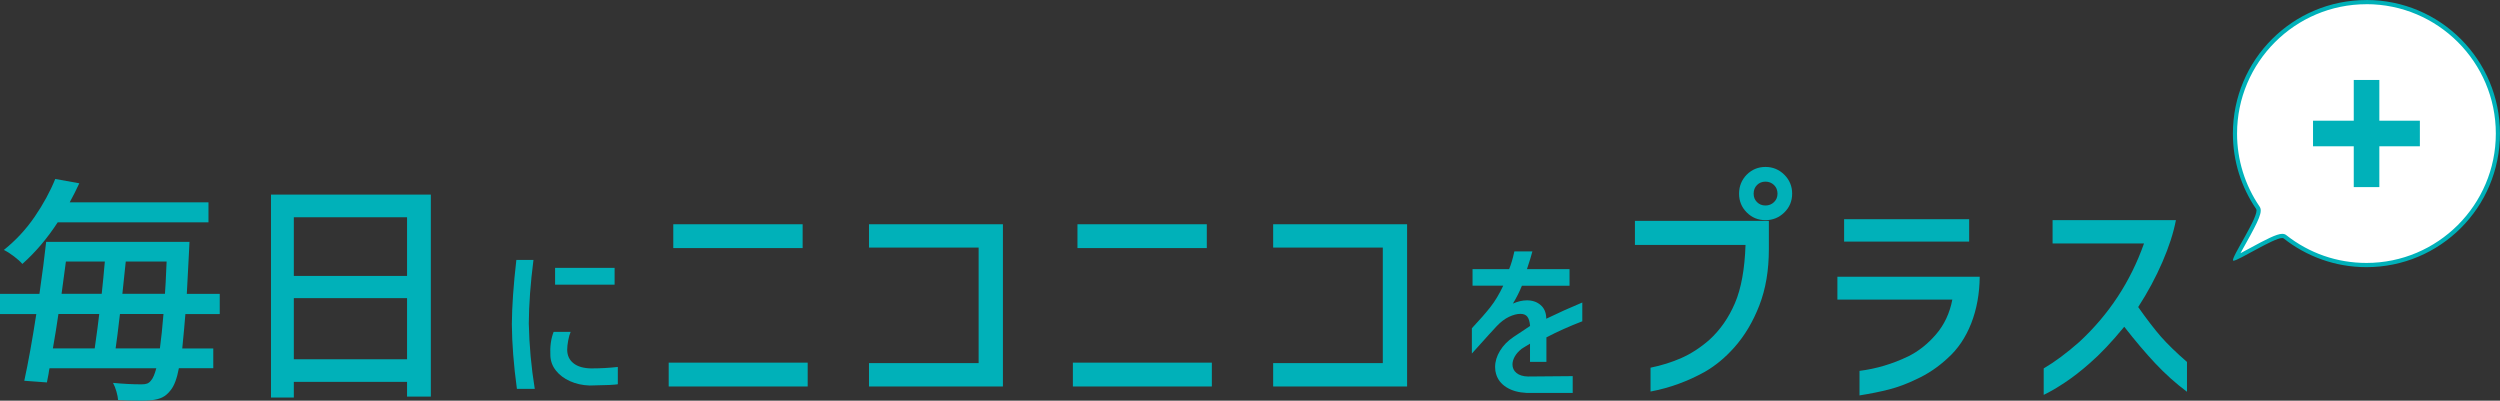 <?xml version="1.0" encoding="UTF-8"?><svg id="_レイヤー_2" xmlns="http://www.w3.org/2000/svg" viewBox="0 0 599 96"><rect x="0" y="0" width="599" height="96" fill="#333333" stroke="none"/><defs><style>.cls-1{fill:#00b1b9;}.cls-2{fill:#fff;}</style></defs><g id="_レイヤー_1-2"><g><g><path class="cls-2" d="M567,63.5c-7.15,0-13.91-2.34-19.53-6.78-.16-.13-.38-.2-.65-.2-1.21,0-3.88,1.4-7.52,3.38-1.27,.69-2.77,1.51-3.6,1.87,.37-.84,1.23-2.37,1.95-3.66,2.87-5.12,3.97-7.42,3.33-8.35-3.59-5.25-5.49-11.4-5.49-17.77,0-17.37,14.13-31.5,31.5-31.5s31.5,14.13,31.5,31.5-14.13,31.5-31.5,31.5Z"/><path class="cls-1" d="M567,1c17.09,0,31,13.91,31,31s-13.91,31-31,31c-7.04,0-13.69-2.31-19.22-6.67-.25-.2-.58-.3-.96-.3-1.33,0-3.94,1.36-7.76,3.44-.73,.4-1.54,.84-2.25,1.21,.39-.72,.86-1.56,1.28-2.31,3.22-5.75,4.1-7.72,3.31-8.87-3.53-5.17-5.4-11.22-5.4-17.49,0-17.09,13.91-31,31-31m0-1c-17.68,0-32,14.32-32,32,0,6.7,2.06,12.92,5.57,18.05,.98,1.42-6.11,11.76-5.52,12.38,.02,.02,.06,.03,.1,.03,1.13,0,9.61-5.44,11.66-5.44,.15,0,.26,.03,.34,.09,5.47,4.31,12.35,6.89,19.84,6.89,17.68,0,32-14.32,32-32S584.68,0,567,0h0Z"/></g><path id="Path_2406" class="cls-1" d="M554.2,28.92h9.76v-9.76h6.13v9.76h9.71v6.13h-9.71v9.78h-6.13v-9.78h-9.76v-6.13Z"/><g><path class="cls-1" d="M44.42,75.24c-.15,1.96-.4,4.71-.75,8.25h7.43v4.73h-8.24c-.46,2.46-1.11,4.21-1.96,5.25-.61,.81-1.28,1.38-1.99,1.73-.71,.35-1.58,.58-2.62,.69-1,.08-1.94,.12-2.82,.12-1.61,0-3.34-.06-5.18-.17-.04-.58-.17-1.26-.4-2.05-.23-.79-.5-1.47-.81-2.05,2.46,.23,4.74,.35,6.86,.35,.58,0,1.03-.07,1.35-.2,.33-.14,.62-.37,.89-.72,.46-.5,.88-1.48,1.27-2.94H11.87c-.08,.27-.15,.71-.23,1.33-.08,.46-.15,.86-.23,1.18-.08,.33-.13,.62-.17,.89l-5.42-.4c.96-4.42,1.92-9.75,2.88-15.98H0v-4.84H9.45c.69-4.81,1.23-8.96,1.61-12.46H45.4l-.12,2.48-.52,9.98h7.89v4.84h-8.24ZM13.83,53.26c-2.5,3.85-5.32,7.17-8.47,9.98-.46-.54-1.13-1.14-2.02-1.82-.88-.67-1.69-1.18-2.42-1.53,2.84-2.27,5.3-4.91,7.37-7.93,2.07-3.02,3.72-6.05,4.95-9.08l5.76,1.04c-.73,1.58-1.5,3.1-2.3,4.56H49.95v4.79H13.83Zm.17,21.97c-.38,2.65-.83,5.4-1.33,8.25h10.02c.54-3.81,.9-6.55,1.09-8.25H14Zm1.79-12.57l-1.04,7.73h9.62c.31-2.92,.52-5.08,.63-6.46l.12-1.27H15.78Zm22.52,20.82c.31-2.27,.6-5.02,.86-8.25h-10.43c-.42,3.69-.77,6.44-1.04,8.25h10.6Zm1.21-13.09l.17-2.65,.23-5.08h-9.79l-.81,7.73h10.2Z"/><path class="cls-1" d="M64.92,46.63h38.31v48.39h-5.7v-3.52h-27.13v3.75h-5.47V46.63Zm32.61,5.42h-27.13v14.07h27.13v-14.07Zm-27.13,34.03h27.13v-14.65h-27.13v14.65Z"/><path class="cls-1" d="M127.82,62.28c-.72,5.57-1.09,10.64-1.12,15.23,.11,5.28,.59,10.5,1.43,15.66h-4.28c-.78-5.74-1.18-10.91-1.21-15.53,.03-4.27,.39-9.39,1.08-15.36h4.1Zm8.9,17.26c-.23,.52-.43,1.2-.58,2.05-.16,.85-.24,1.58-.24,2.18,0,1.38,.5,2.47,1.51,3.27s2.42,1.2,4.23,1.23c2.25,0,4.38-.12,6.39-.35v4.15c-.32,.06-.98,.11-1.99,.17l-4.75,.13c-1.73-.06-3.3-.4-4.71-1.04-1.41-.63-2.54-1.48-3.37-2.53-.84-1.05-1.28-2.23-1.34-3.53-.12-2.22,.14-4.14,.78-5.75h4.06Zm10.54-15.36v4.02h-14.26v-4.02h14.26Z"/><path class="cls-1" d="M193.52,86.89v5.71h-33.3v-5.71h33.3Zm-32.2-33.16h30.99v5.71h-30.99v-5.71Z"/><path class="cls-1" d="M208.21,87h26.27v-27.68h-26.27v-5.59h32.09v38.87h-32.09v-5.59Z"/><path class="cls-1" d="M290.36,86.89v5.71h-33.3v-5.71h33.3Zm-32.2-33.16h30.99v5.71h-30.99v-5.71Z"/><path class="cls-1" d="M305.05,87h26.27v-27.68h-26.27v-5.59h32.09v38.87h-32.09v-5.59Z"/><path class="cls-1" d="M352.82,68.46v-3.98h8.77c.46-1.1,.88-2.51,1.25-4.24h4.32c-.26,1.01-.69,2.42-1.3,4.24h10.2v3.98h-11.41c-.58,1.44-1.3,2.87-2.16,4.28,1.18-.52,2.3-.78,3.37-.78,1.3,0,2.38,.37,3.24,1.1,.86,.73,1.32,1.75,1.38,3.05v.26c2.85-1.38,5.73-2.68,8.64-3.89v4.5c-3.08,1.18-5.95,2.47-8.6,3.85v5.88h-3.93v-4.37l-1.43,.87c-.35,.2-.55,.33-.61,.39-.72,.58-1.26,1.19-1.62,1.84-.36,.65-.54,1.28-.54,1.88,0,.84,.32,1.52,.97,2.05,.65,.53,1.56,.81,2.74,.84l10.72-.09v4.02h-11.06c-1.9-.09-3.5-.53-4.8-1.34s-2.13-1.89-2.51-3.24c-.14-.43-.22-.98-.22-1.64,0-1.3,.39-2.59,1.17-3.87,.78-1.28,1.86-2.39,3.24-3.31l3.97-2.64c-.09-1.04-.31-1.78-.67-2.23-.36-.45-.91-.67-1.66-.67-.81,0-1.71,.24-2.72,.71-1.01,.48-2,1.23-2.98,2.27-.63,.66-2.61,2.84-5.92,6.53v-6.06c1.84-1.96,3.32-3.65,4.43-5.06,1.11-1.41,2.14-3.13,3.09-5.15h-7.39Z"/><path class="cls-1" d="M391.73,58.69v-5.77h32.09v6.81c0,5.04-.76,9.52-2.28,13.44-1.52,3.92-3.52,7.29-6.02,10.09-2.15,2.42-4.49,4.36-7.03,5.82-4.15,2.31-8.49,3.88-13.02,4.73v-5.71c2.65-.54,5.13-1.32,7.43-2.34,2.3-1.02,4.53-2.47,6.68-4.35,2.57-2.35,4.61-5.27,6.11-8.77,1.5-3.5,2.34-8.15,2.54-13.96h-26.5Zm26.79-16.84c1.23-1.23,2.73-1.85,4.49-1.85s3.27,.63,4.52,1.87c1.25,1.25,1.87,2.76,1.87,4.53s-.62,3.27-1.87,4.5c-1.25,1.23-2.76,1.85-4.52,1.85s-3.26-.61-4.49-1.85c-1.23-1.23-1.84-2.73-1.84-4.5s.61-3.29,1.84-4.56Zm7.37,4.56c0-.84-.28-1.54-.84-2.08-.56-.54-1.24-.81-2.05-.81s-1.48,.27-2.02,.81c-.54,.54-.81,1.23-.81,2.08s.27,1.48,.81,2.02c.54,.54,1.21,.81,2.02,.81s1.49-.27,2.05-.81c.56-.54,.84-1.21,.84-2.02Z"/><path class="cls-1" d="M440.24,71.78v-5.48h34.1c-.04,4.08-.72,7.81-2.04,11.19-1.33,3.38-3.2,6.15-5.62,8.31-2.3,2.15-4.82,3.84-7.55,5.08-2.23,1.08-4.39,1.88-6.48,2.42-2.09,.54-4.46,1.02-7.11,1.44v-5.88c3.99-.5,7.87-1.65,11.64-3.46,2.5-1.23,4.73-3,6.71-5.31,1.98-2.31,3.27-5.08,3.89-8.3h-27.54Zm1.61-19.26h29.96v5.36h-29.96v-5.36Z"/><path class="cls-1" d="M491.8,58.34v-5.59h29.55c-.58,3.04-1.66,6.39-3.25,10.06-1.59,3.67-3.52,7.26-5.79,10.76,2.11,3,3.95,5.38,5.5,7.15,1.56,1.77,3.62,3.77,6.19,6v7.15c-2.73-2.04-5.26-4.31-7.6-6.81-2.34-2.5-4.82-5.42-7.43-8.77-3.03,3.69-5.78,6.59-8.24,8.71-2.04,1.81-4.02,3.35-5.96,4.64-1.94,1.29-3.64,2.28-5.1,2.97v-6.34c2.69-1.58,5.53-3.69,8.53-6.34,7.1-6.57,12.27-14.44,15.5-23.59h-21.89Z"/></g></g></g></svg>